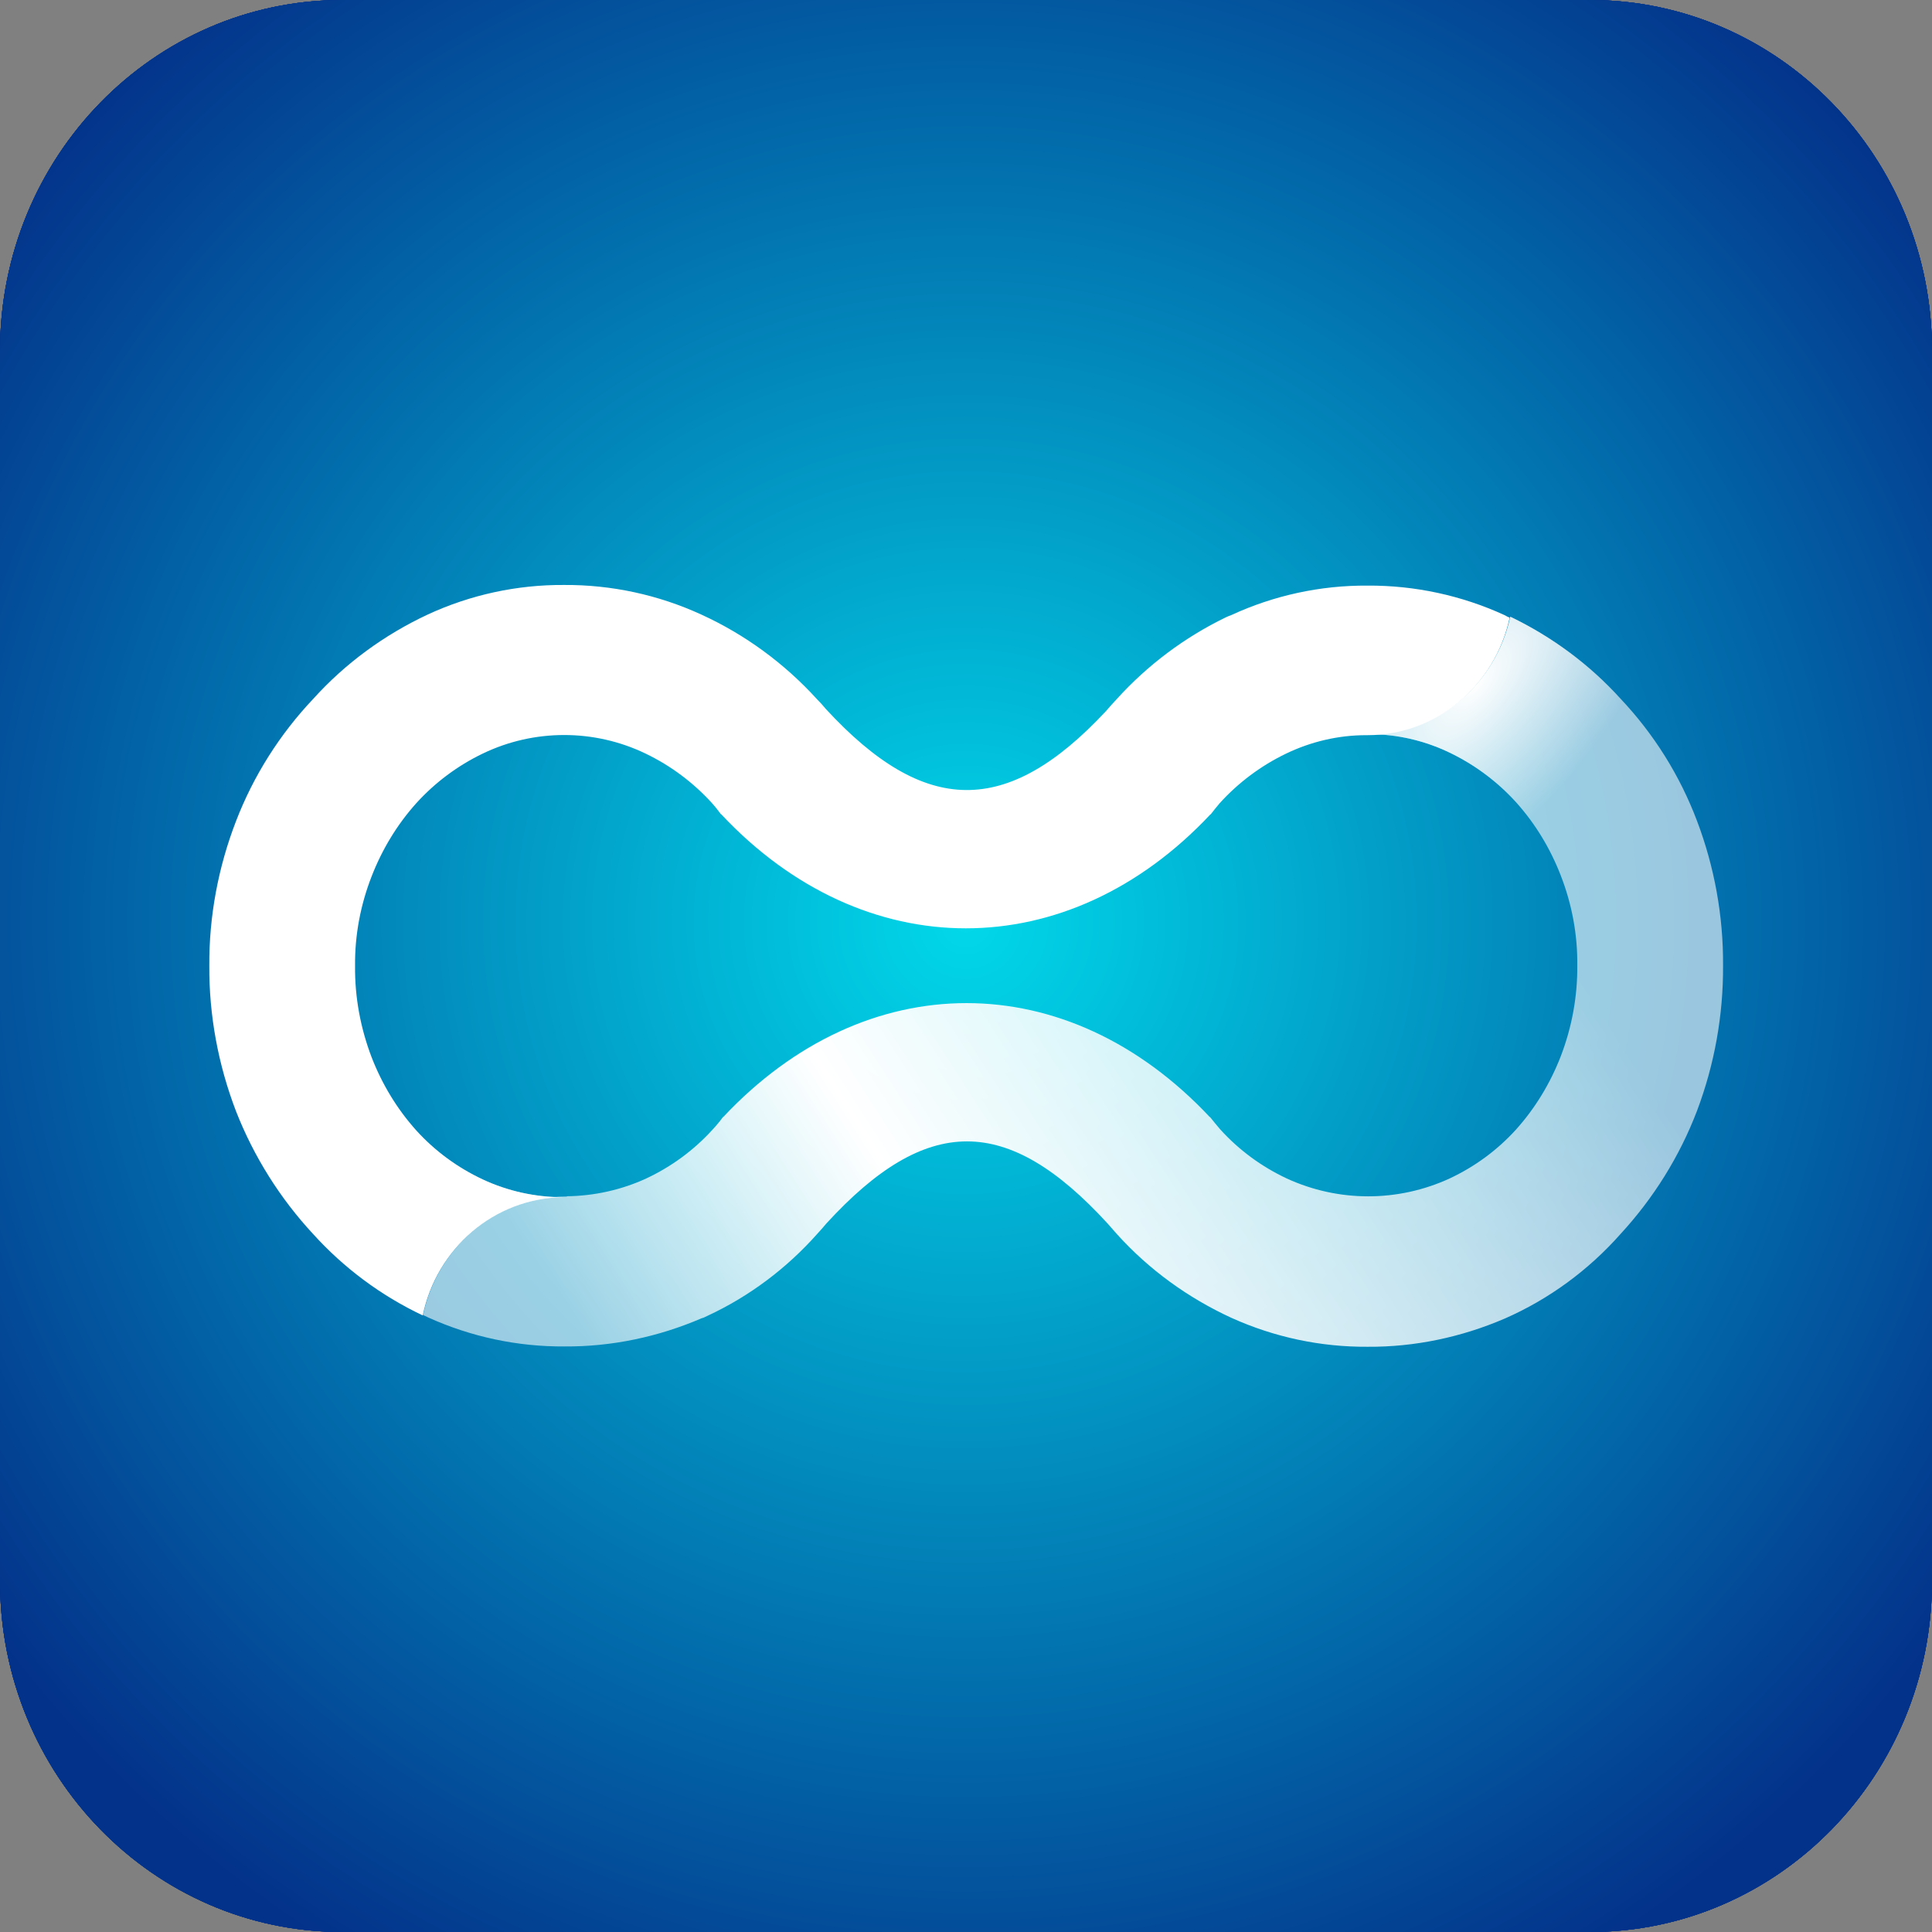 <svg width="720" height="720" viewBox="0 0 720 720" fill="none" xmlns="http://www.w3.org/2000/svg">
<rect x="0" y="0" width="720" height="720" fill="#808080" stroke="none"/>
<path d="M592.5 0H127.5C57.084 0 0 58.547 0 130.769V589.231C0 661.453 57.084 720 127.5 720H592.5C662.916 720 720 661.453 720 589.231V130.769C720 58.547 662.916 0 592.5 0Z" fill="url(#paint0_linear_915_160)"/>
<path d="M592.5 0H127.5C57.084 0 0 58.547 0 130.769V589.231C0 661.453 57.084 720 127.5 720H592.5C662.916 720 720 661.453 720 589.231V130.769C720 58.547 662.916 0 592.5 0Z" fill="url(#paint1_linear_915_160)"/>
<path d="M592.5 0H127.5C57.084 0 0 58.547 0 130.769V589.231C0 661.453 57.084 720 127.5 720H592.5C662.916 720 720 661.453 720 589.231V130.769C720 58.547 662.916 0 592.5 0Z" fill="url(#paint2_linear_915_160)"/>
<path d="M592.5 0H127.5C57.084 0 0 58.547 0 130.769V589.231C0 661.453 57.084 720 127.5 720H592.5C662.916 720 720 661.453 720 589.231V130.769C720 58.547 662.916 0 592.5 0Z" fill="url(#paint3_linear_915_160)"/>
<path d="M592.5 0H127.5C57.084 0 0 58.547 0 130.769V589.231C0 661.453 57.084 720 127.5 720H592.5C662.916 720 720 661.453 720 589.231V130.769C720 58.547 662.916 0 592.5 0Z" fill="url(#paint4_radial_915_160)"/>
<path fill-rule="evenodd" clip-rule="evenodd" d="M456.811 230.073C441.427 237.529 427.7 247.825 416.22 260.487C414.8 262.025 413.38 263.564 412.079 265.102C375.275 304.51 344.624 304.155 307.82 264.274C306.755 262.972 305.572 261.67 304.389 260.487C292.318 247.233 277.644 236.464 261.313 229.008C245.337 221.671 227.822 217.884 210.189 218.003C192.675 217.884 175.279 221.671 159.421 229.008C143.209 236.582 128.653 247.233 116.7 260.487C104.275 273.623 94.452 289.125 87.944 306.048C81.317 323.208 77.885 341.55 78.003 359.893C77.885 378.354 81.317 396.815 87.944 414.093C94.571 431.016 104.393 446.637 116.7 459.891C128.179 472.553 142.025 482.849 157.528 490.186C162.735 465.216 184.155 446.518 209.834 446.163C199.539 446.163 189.243 443.915 179.894 439.536C170.545 435.158 162.143 429.004 155.161 421.312C147.942 413.265 142.38 404.034 138.475 393.975C134.333 383.088 132.203 371.609 132.321 360.011C132.203 348.532 134.333 337.29 138.475 326.639C142.38 316.58 147.942 307.35 155.161 299.303C162.143 291.611 170.545 285.339 179.894 280.842C199.065 271.611 221.432 271.611 240.603 280.842C249.952 285.339 258.354 291.611 265.336 299.303C266.52 300.604 267.703 302.143 268.768 303.563V303.445C321.903 360.13 397.996 360.13 451.131 303.445V303.563C452.196 302.143 453.379 300.723 454.563 299.303C461.545 291.611 469.947 285.339 479.296 280.842C488.645 276.345 498.822 273.978 509.118 273.978H509.591C535.626 273.978 557.283 255.162 562.608 230.192C562.016 229.955 561.306 229.6 560.714 229.245C544.738 221.908 527.224 218.121 509.591 218.239C492.077 218.121 474.681 221.908 458.823 229.245C458.35 229.363 457.64 229.718 456.811 230.073Z" fill="url(#paint5_linear_915_160)"/>
<path fill-rule="evenodd" clip-rule="evenodd" d="M263.796 490.304C279.299 483.085 293.145 472.671 304.505 459.89C305.689 458.588 306.872 457.287 307.937 455.985C345.333 415.157 375.391 415.157 412.787 455.985C413.97 457.287 415.035 458.588 416.219 459.89C428.171 473.144 442.727 483.677 458.94 491.132C474.916 498.351 492.194 502.019 509.708 501.901C527.222 502.019 544.618 498.351 560.831 491.369C577.28 484.15 591.955 473.381 603.907 459.89C616.215 446.518 625.918 431.015 632.427 413.974C638.936 396.696 642.25 378.353 642.131 359.774C642.25 341.431 638.936 323.088 632.427 305.929C626.037 289.006 616.333 273.504 603.907 260.368C592.31 247.587 578.346 237.291 562.843 229.836C557.518 254.687 536.098 273.385 510.418 273.622C520.714 273.622 530.891 275.989 540.24 280.486C549.589 284.983 557.991 291.255 564.973 298.947C572.192 306.994 577.754 316.225 581.659 326.284C585.801 336.934 587.931 348.295 587.813 359.656C587.931 371.253 585.801 382.85 581.659 393.619C577.754 403.678 572.192 412.909 564.973 420.956C557.991 428.648 549.589 434.802 540.24 439.181C520.95 448.056 498.821 448.056 479.531 439.181C470.182 434.802 461.78 428.648 454.798 420.956C453.496 419.418 452.194 417.879 450.893 416.222V416.341C397.758 359.656 322.611 359.656 269.476 416.341V416.222C268.293 417.879 266.991 419.418 265.571 420.956C258.589 428.648 250.187 434.802 240.838 439.181C231.607 443.441 221.43 445.689 211.253 445.808V445.926H210.779C184.745 445.926 162.97 464.86 157.645 490.067L159.656 491.014C175.632 498.232 192.91 501.901 210.424 501.783C227.939 501.901 245.335 498.232 261.548 491.25C262.258 491.132 262.968 490.659 263.796 490.304Z" fill="url(#paint6_linear_915_160)"/>
<path fill-rule="evenodd" clip-rule="evenodd" d="M456.811 230.073C441.427 237.529 427.7 247.825 416.22 260.487C414.8 262.025 413.38 263.564 412.079 265.102C375.275 304.51 344.624 304.155 307.82 264.274C306.755 262.972 305.572 261.67 304.389 260.487C292.318 247.233 277.644 236.464 261.313 229.008C245.337 221.671 227.822 217.884 210.189 218.003C192.675 217.884 175.279 221.671 159.421 229.008C143.209 236.582 128.653 247.233 116.7 260.487C104.275 273.623 94.452 289.125 87.944 306.048C81.317 323.208 77.885 341.55 78.003 359.893C77.885 378.354 81.317 396.815 87.944 414.093C94.571 431.016 104.393 446.637 116.7 459.891C128.179 472.553 142.025 482.849 157.528 490.186C162.735 465.216 184.155 446.518 209.834 446.163C199.539 446.163 189.243 443.915 179.894 439.536C170.545 435.158 162.143 429.004 155.161 421.312C147.942 413.265 142.38 404.034 138.475 393.975C134.333 383.088 132.203 371.609 132.321 360.011C132.203 348.532 134.333 337.29 138.475 326.639C142.38 316.58 147.942 307.35 155.161 299.303C162.143 291.611 170.545 285.339 179.894 280.842C199.065 271.611 221.432 271.611 240.603 280.842C249.952 285.339 258.354 291.611 265.336 299.303C266.52 300.604 267.703 302.143 268.768 303.563V303.445C321.903 360.13 397.996 360.13 451.131 303.445V303.563C452.196 302.143 453.379 300.723 454.563 299.303C461.545 291.611 469.947 285.339 479.296 280.842C488.645 276.345 498.822 273.978 509.118 273.978H509.591C535.626 273.978 557.283 255.162 562.608 230.192C562.016 229.955 561.306 229.6 560.714 229.245C544.738 221.908 527.224 218.121 509.591 218.239C492.077 218.121 474.681 221.908 458.823 229.245C458.35 229.363 457.64 229.718 456.811 230.073Z" fill="url(#paint7_radial_915_160)"/>
<path fill-rule="evenodd" clip-rule="evenodd" d="M263.796 490.304C279.299 483.085 293.145 472.671 304.505 459.89C305.689 458.588 306.872 457.287 307.937 455.985C345.333 415.157 375.391 415.157 412.787 455.985C413.97 457.287 415.035 458.588 416.219 459.89C428.171 473.144 442.727 483.677 458.94 491.132C474.916 498.351 492.193 502.019 509.708 501.901C527.222 502.019 544.618 498.351 560.831 491.369C577.28 484.15 591.955 473.381 603.907 459.89C616.214 446.518 625.918 431.015 632.427 413.974C638.936 396.696 642.249 378.353 642.131 359.774C642.249 341.431 638.936 323.088 632.427 305.929C626.037 289.006 616.333 273.504 603.907 260.368C592.31 247.587 578.346 237.291 562.843 229.836C557.518 254.687 536.098 273.385 510.418 273.622C520.714 273.622 530.891 275.989 540.24 280.486C549.589 284.983 557.991 291.255 564.973 298.947C572.192 306.994 577.754 316.225 581.659 326.284C585.801 336.934 587.931 348.295 587.813 359.656C587.931 371.253 585.801 382.85 581.659 393.619C577.754 403.678 572.192 412.909 564.973 420.956C557.991 428.648 549.589 434.802 540.24 439.181C520.95 448.056 498.821 448.056 479.531 439.181C470.182 434.802 461.78 428.648 454.798 420.956C453.496 419.418 452.194 417.879 450.893 416.222V416.341C397.758 359.656 322.611 359.656 269.476 416.341V416.222C268.293 417.879 266.991 419.418 265.571 420.956C258.589 428.648 250.187 434.802 240.838 439.181C231.607 443.441 221.43 445.689 211.253 445.808V445.926H210.779C184.745 445.926 162.97 464.86 157.645 490.067L159.656 491.014C175.632 498.232 192.91 501.901 210.424 501.783C227.939 501.901 245.335 498.232 261.548 491.25C262.258 491.132 262.968 490.659 263.796 490.304Z" fill="url(#paint8_radial_915_160)"/>
<defs>
<linearGradient id="paint0_linear_915_160" x1="-3.60156e-06" y1="343.5" x2="720" y2="343.5" gradientUnits="userSpaceOnUse">
<stop stop-color="#03328A"/>
<stop offset="1" stop-color="#03328A"/>
</linearGradient>
<linearGradient id="paint1_linear_915_160" x1="-3.60156e-06" y1="343.5" x2="720" y2="343.5" gradientUnits="userSpaceOnUse">
<stop stop-color="#03328A"/>
<stop offset="1" stop-color="#03328A"/>
</linearGradient>
<linearGradient id="paint2_linear_915_160" x1="-3.60156e-06" y1="343.5" x2="720" y2="343.5" gradientUnits="userSpaceOnUse">
<stop stop-color="#03328A"/>
<stop offset="1" stop-color="#03328A"/>
</linearGradient>
<linearGradient id="paint3_linear_915_160" x1="-3.60156e-06" y1="343.5" x2="720" y2="343.5" gradientUnits="userSpaceOnUse">
<stop stop-color="#03328A"/>
<stop offset="1" stop-color="#03328A"/>
</linearGradient>
<radialGradient id="paint4_radial_915_160" cx="0" cy="0" r="1" gradientUnits="userSpaceOnUse" gradientTransform="translate(360 343.5) rotate(-90) scale(450)">
<stop stop-color="#01D8E9"/>
<stop offset="1" stop-color="#03328A"/>
</radialGradient>
<linearGradient id="paint5_linear_915_160" x1="540.659" y1="280.5" x2="217.235" y2="488.337" gradientUnits="userSpaceOnUse">
<stop stop-color="white"/>
<stop offset="0.334" stop-color="white"/>
<stop offset="1" stop-color="white"/>
</linearGradient>
<linearGradient id="paint6_linear_915_160" x1="179.724" y1="439.283" x2="503.942" y2="231.338" gradientUnits="userSpaceOnUse">
<stop stop-color="white" stop-opacity="0.6"/>
<stop offset="0.334" stop-color="white"/>
<stop offset="1" stop-color="white" stop-opacity="0.6"/>
</linearGradient>
<radialGradient id="paint7_radial_915_160" cx="0" cy="0" r="1" gradientUnits="userSpaceOnUse" gradientTransform="translate(171.382 464.336) rotate(-140.48) scale(49.526 107.637)">
<stop stop-color="white" stop-opacity="0.6"/>
<stop offset="1" stop-color="white" stop-opacity="0"/>
</radialGradient>
<radialGradient id="paint8_radial_915_160" cx="0" cy="0" r="1" gradientUnits="userSpaceOnUse" gradientTransform="translate(549.299 254.938) rotate(-140.493) scale(49.491 107.589)">
<stop stop-color="white"/>
<stop offset="1" stop-color="white" stop-opacity="0"/>
</radialGradient>
</defs>
</svg>
